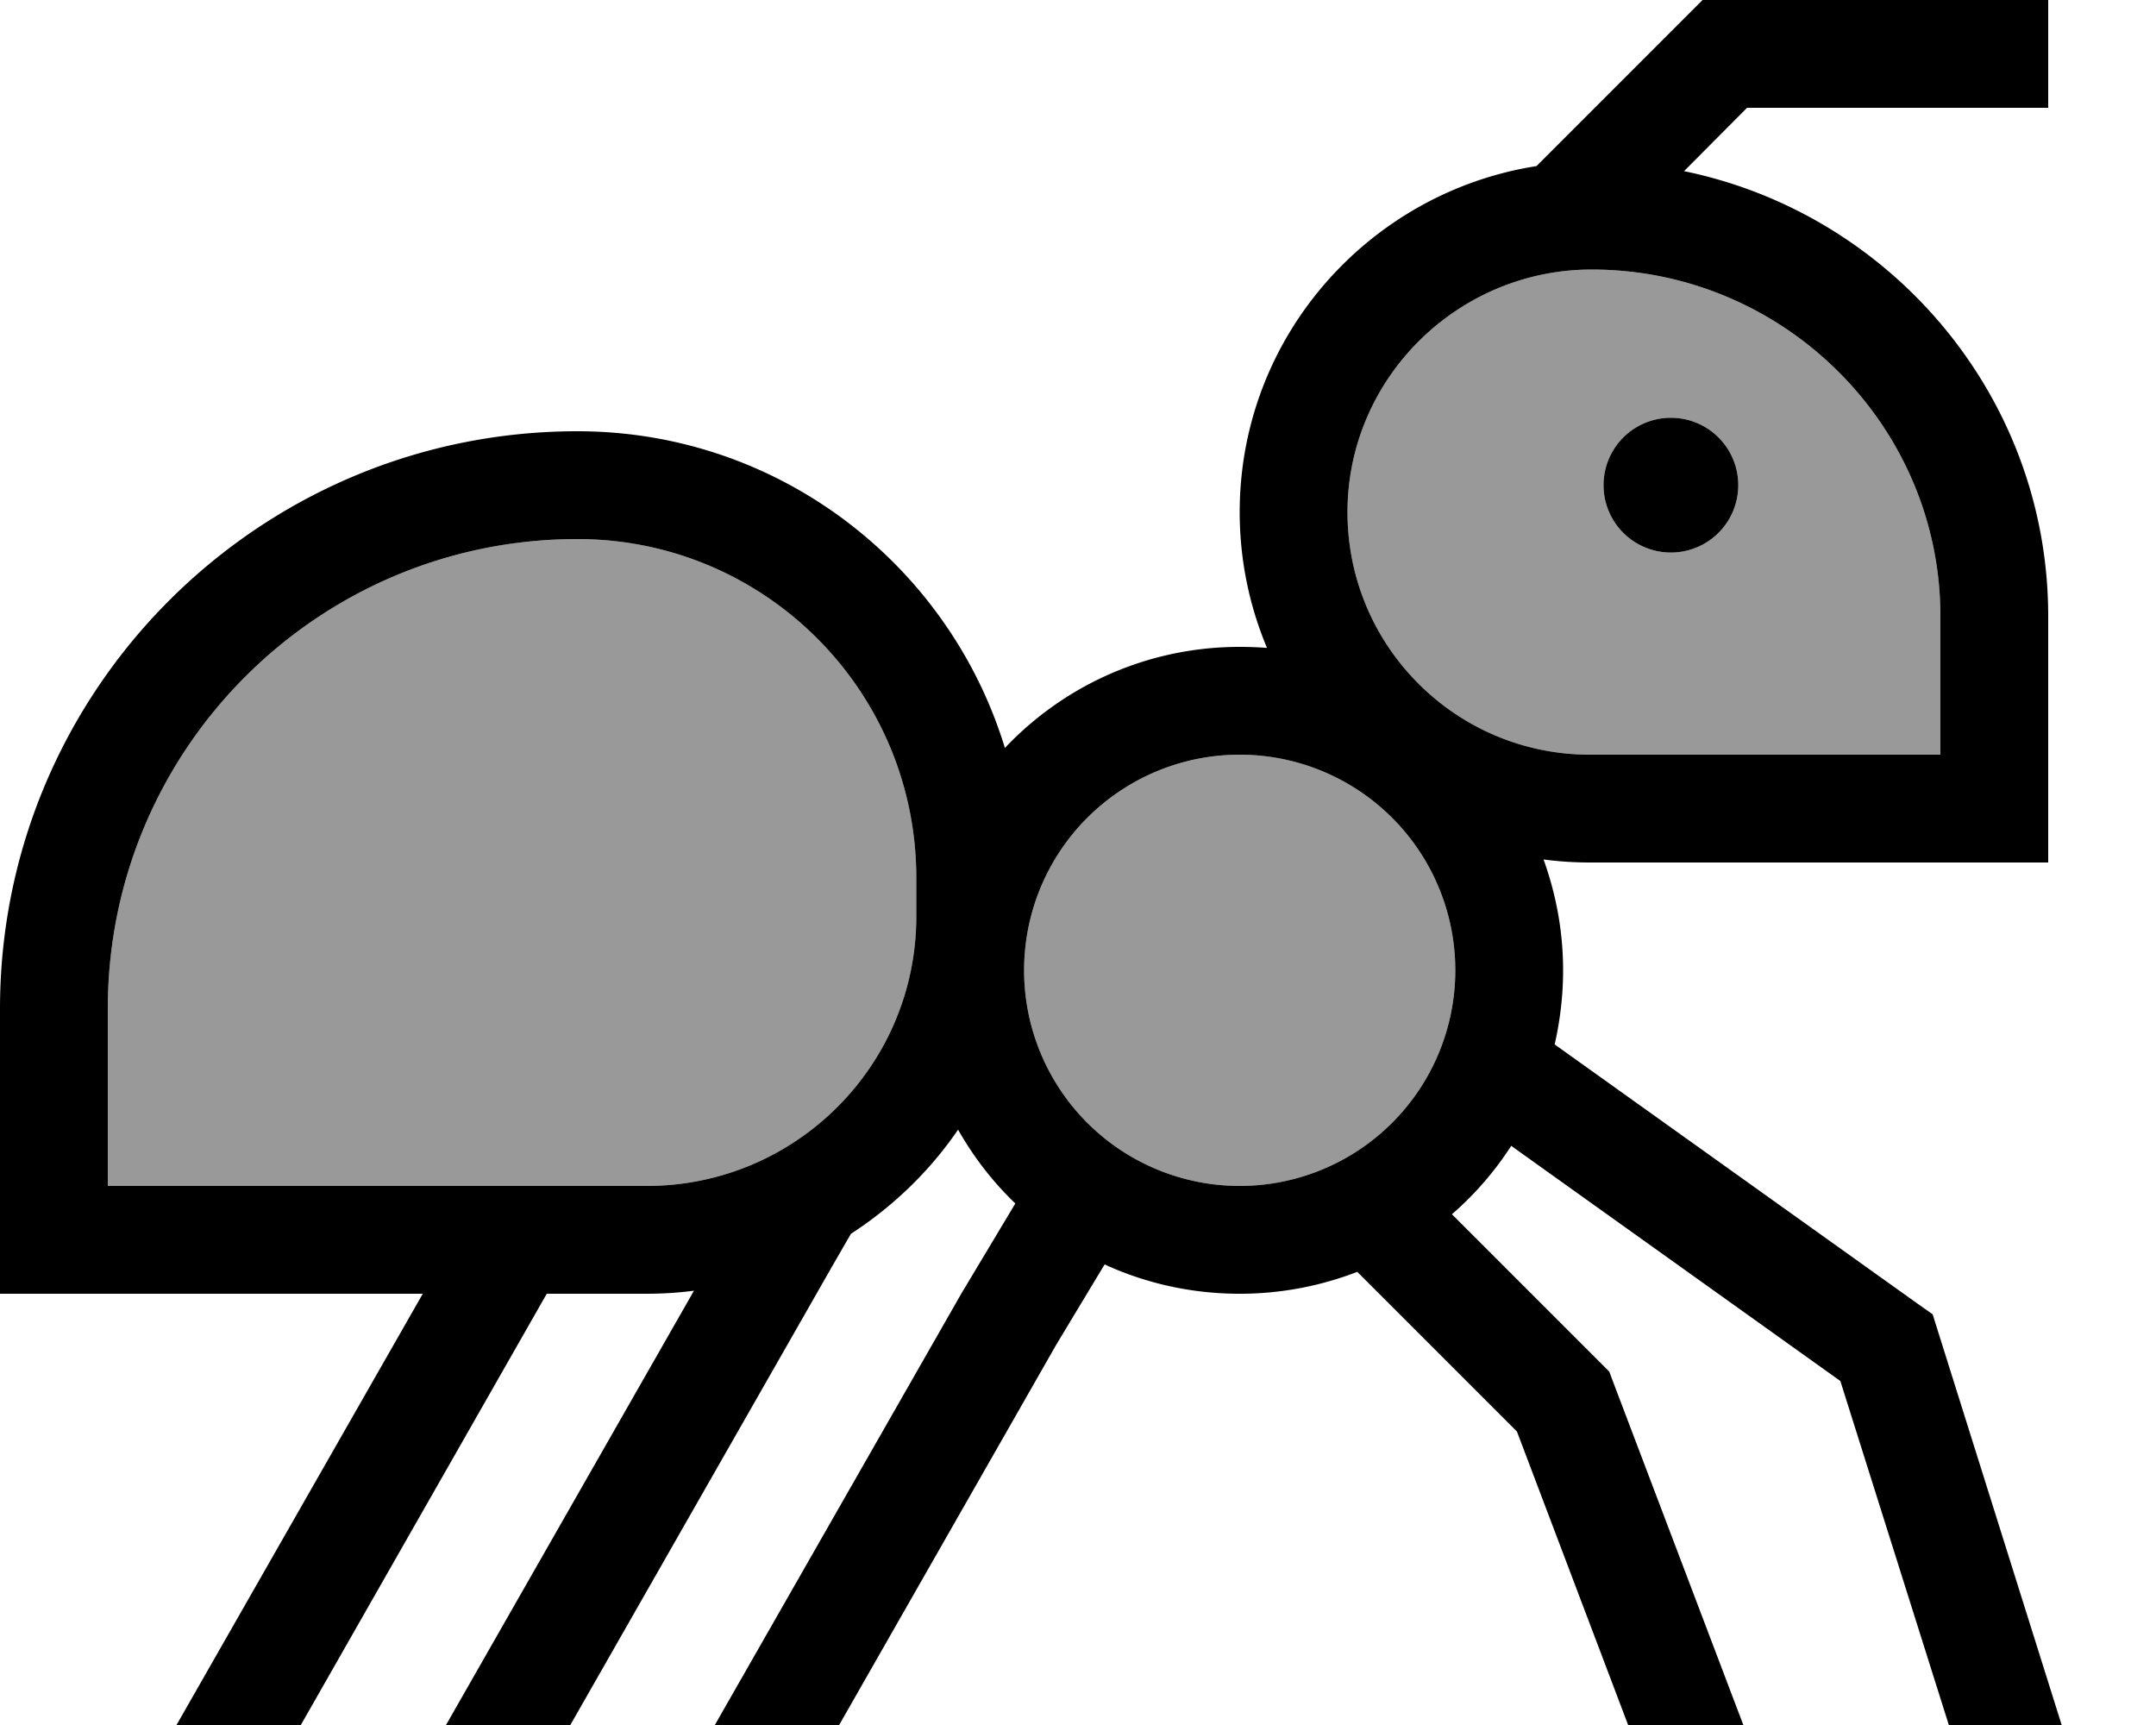 <svg xmlns="http://www.w3.org/2000/svg" viewBox="0 0 640 512"><!--! Font Awesome Pro 6.7.2 by @fontawesome - https://fontawesome.com License - https://fontawesome.com/license (Commercial License) Copyright 2024 Fonticons, Inc. --><defs><style>.fa-secondary{opacity:.4}</style></defs><path class="fa-secondary" d="M32 299.4C32 222.4 94.4 160 171.4 160C227 160 272 205 272 260.6l0 11.4c0 44.2-35.8 80-80 80L32 352l0-52.6zM432 288a64 64 0 1 1 -128 0 64 64 0 1 1 128 0zM400 152c0-39.6 32.6-72 72.5-72C529.4 80 576 126.2 576 182.9l0 41.1-104 0c-39.8 0-72-32.2-72-72zm76-8a20 20 0 1 0 40 0 20 20 0 1 0 -40 0z"/><path class="fa-primary" d="M505.4 0L512 0l80 0 16 0 0 32-16 0-73.4 0L499.9 50.8C561.3 63.4 608 117.7 608 182.9l0 57.1 0 16-16 0-120 0c-4.7 0-9.3-.3-13.8-.9c3.7 10.3 5.8 21.3 5.8 32.9c0 7.6-.9 14.9-2.5 22l107.8 77 4.4 3.1 1.6 5.1L612 512l-33.5 0L546.3 409.9l-97.7-69.8c-4.9 7.6-10.8 14.4-17.6 20.3l44.3 44.3 2.4 2.4 1.2 3.2L517.5 512l-34.2 0-33-87.1-47.4-47.4C392 381.7 380.3 384 368 384c-14.3 0-27.9-3.1-40.1-8.7l-14.4 23.9L249.1 512l-36.9 0 73.6-128.8s0 0 0 0l.2-.3 15.4-25.7c-6.7-6.4-12.4-13.8-17-21.9c-8.4 12.3-19.3 22.8-31.8 30.9l-5.6 9.7L169.3 512l-36.9 0 73.6-128.9c-4.6 .6-9.3 .9-14.1 .9l-29.6 0L89.3 512l-36.9 0 73.1-128L16 384 0 384l0-16 0-68.6C0 204.8 76.8 128 171.4 128c59.8 0 110.3 39.6 126.9 94c17.5-18.5 42.3-30 69.7-30c2.7 0 5.4 .1 8.1 .3c-5.2-12.4-8.1-26-8.1-40.3c0-52 38.4-94.9 88.1-102.7L500.7 4.7 505.4 0zM472.5 80c-39.9 0-72.5 32.4-72.5 72c0 39.8 32.2 72 72 72l104 0 0-41.1C576 126.2 529.4 80 472.5 80zM368 224a64 64 0 1 0 0 128 64 64 0 1 0 0-128zM32 299.4L32 352l160 0c44.2 0 80-35.8 80-80l0-11.4C272 205 227 160 171.4 160C94.4 160 32 222.4 32 299.4zM476 144a20 20 0 1 1 40 0 20 20 0 1 1 -40 0z"/></svg>